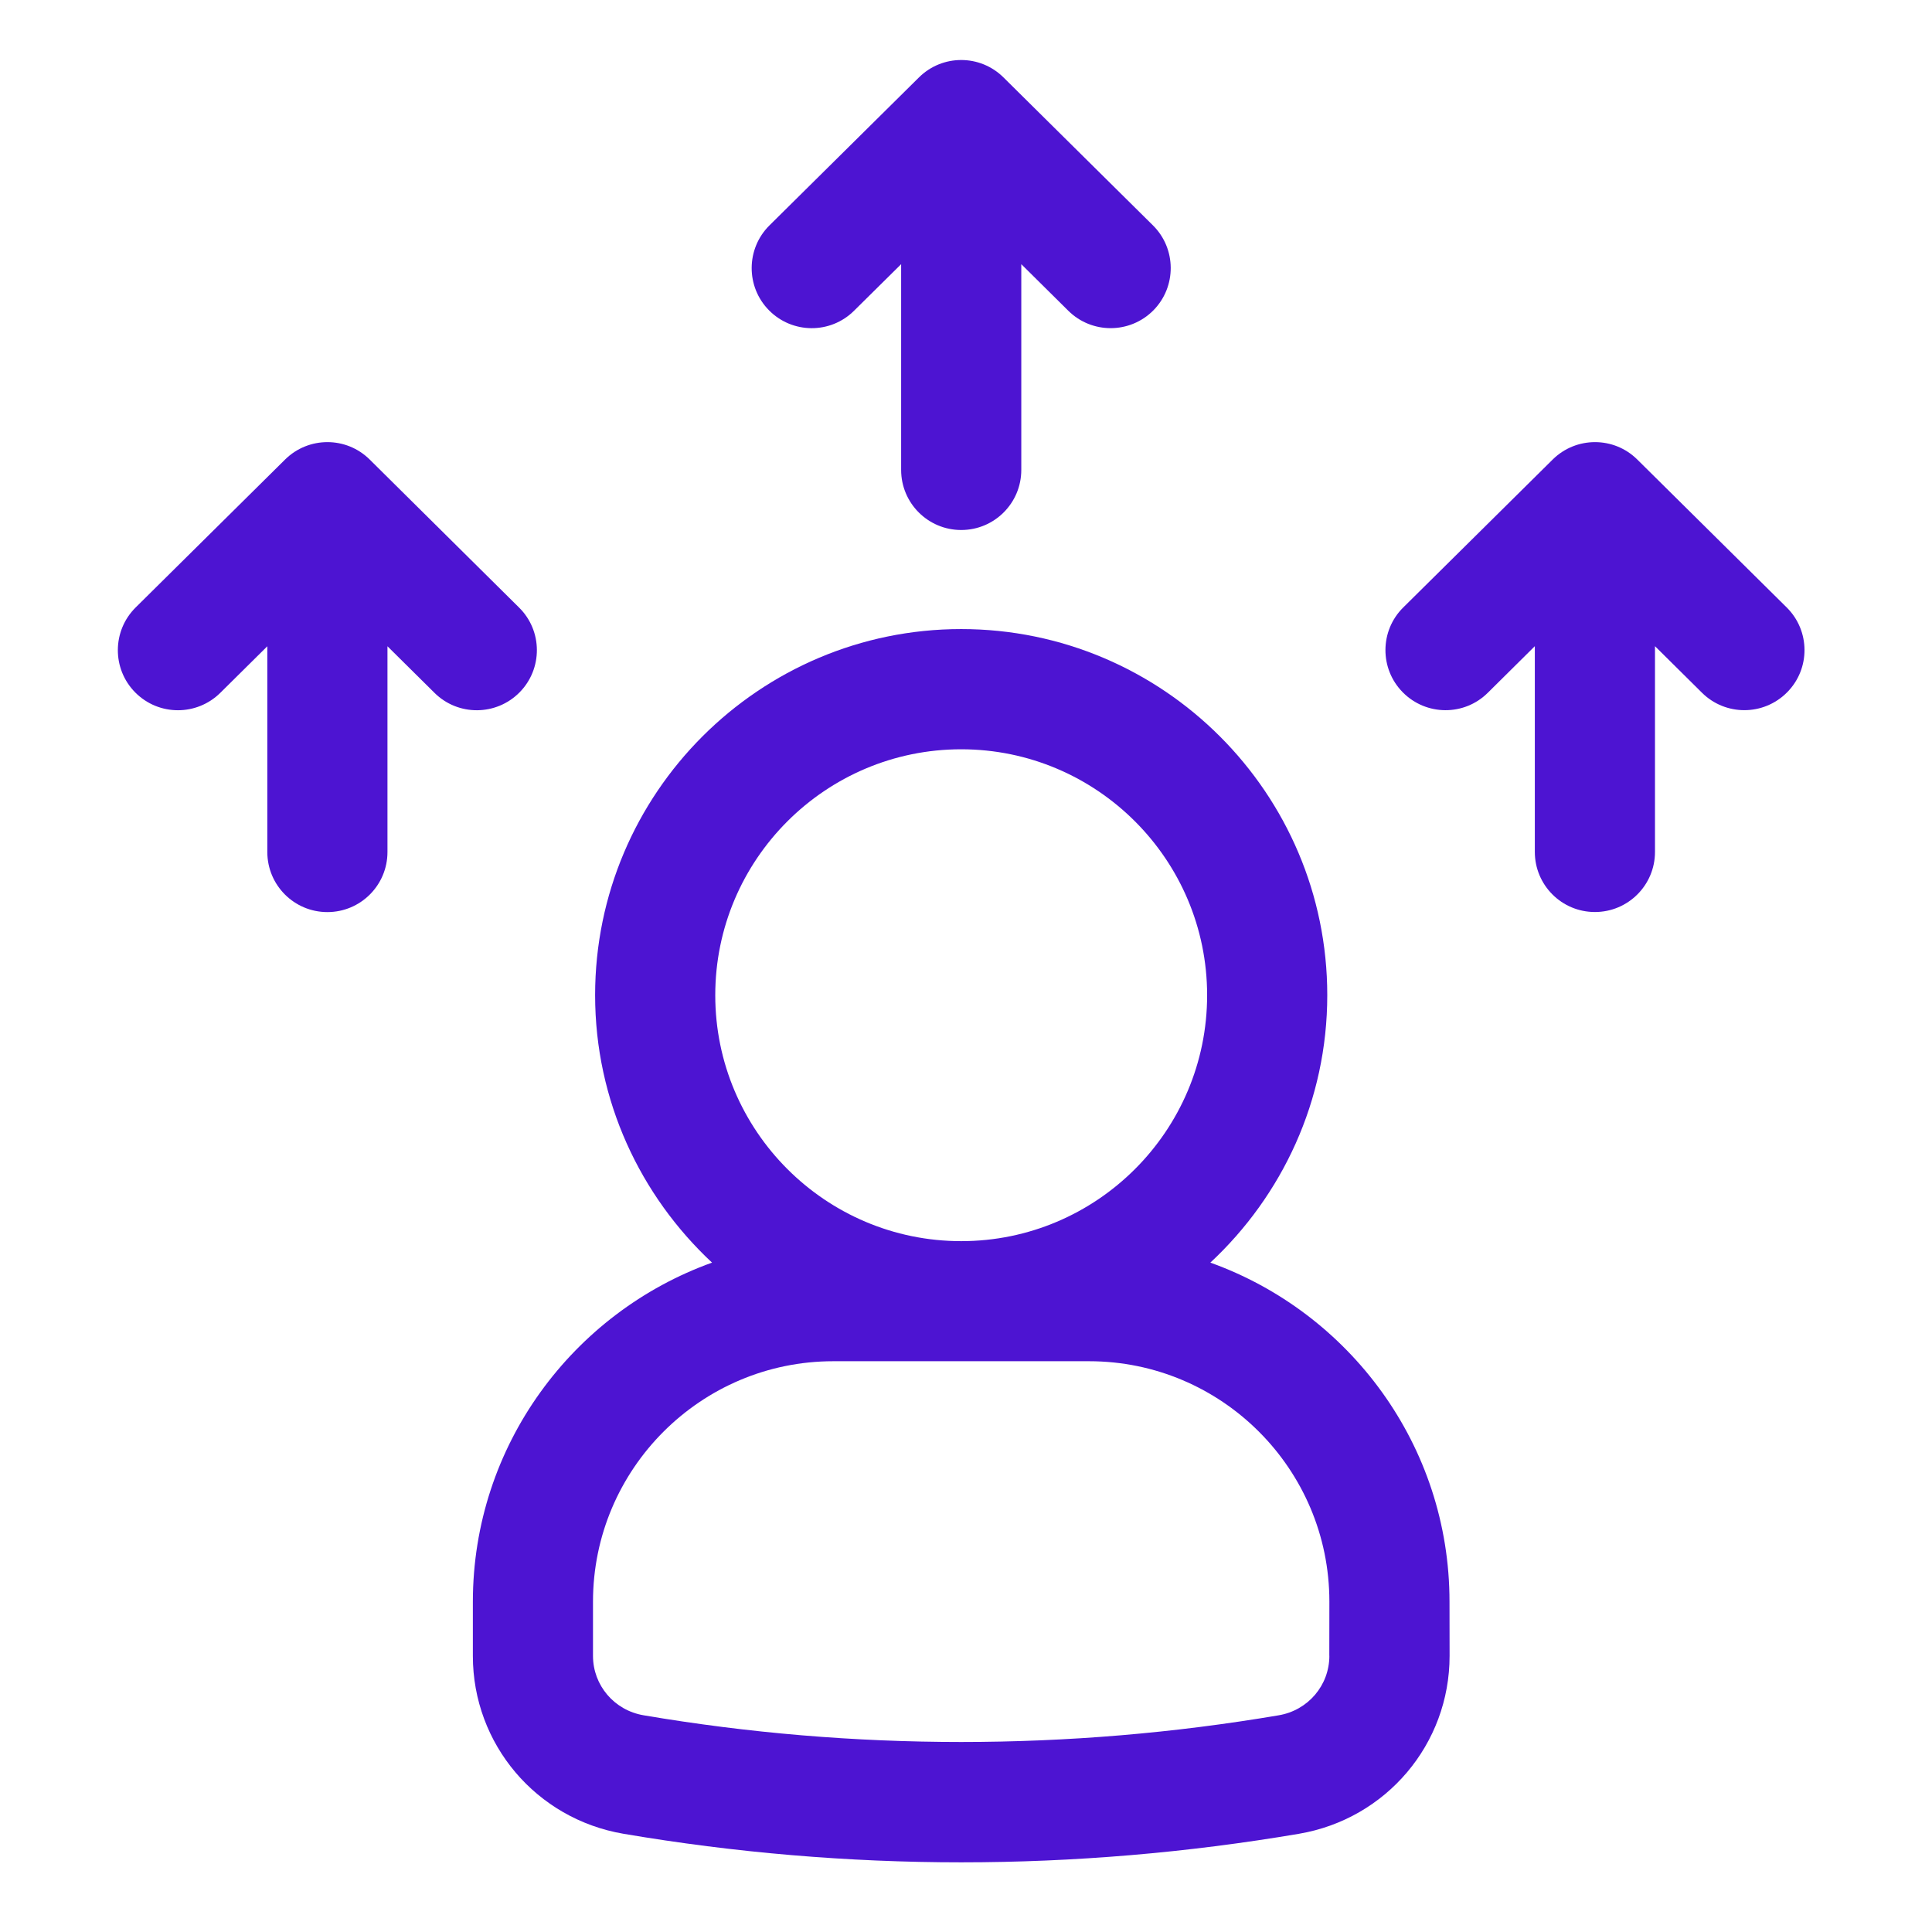 <svg width="134" height="134" viewBox="0 0 134 134" fill="none" xmlns="http://www.w3.org/2000/svg">
<path d="M36.03 48.027C37.65 46.391 37.639 43.751 35.999 42.136L25.639 31.87C24.014 30.261 21.4 30.266 19.775 31.87L9.41 42.131C7.775 43.751 7.759 46.391 9.379 48.027C10.197 48.849 11.264 49.261 12.343 49.261C13.4 49.261 14.462 48.86 15.275 48.058L18.541 44.824V59.094C18.541 61.396 20.405 63.261 22.707 63.261C25.009 63.261 26.874 61.396 26.874 59.094V44.824L30.139 48.058C31.775 49.678 34.415 49.657 36.03 48.027Z" fill="#4D14D2"/>
<path d="M123.922 42.131L113.557 31.87C111.932 30.261 109.318 30.266 107.693 31.87L97.328 42.131C95.693 43.745 95.677 46.386 97.297 48.021C98.917 49.657 101.557 49.672 103.188 48.053L106.453 44.818V59.089C106.453 61.391 108.318 63.256 110.62 63.256C112.922 63.256 114.787 61.391 114.787 59.089V44.818L118.052 48.053C118.865 48.855 119.922 49.256 120.984 49.256C122.057 49.256 123.13 48.844 123.948 48.021C125.573 46.386 125.557 43.751 123.922 42.131Z" fill="#4D14D2"/>
<path d="M59.236 21.552L62.501 18.323V32.593C62.501 34.895 64.366 36.76 66.668 36.76C68.97 36.76 70.835 34.895 70.835 32.593V18.323L74.1 21.557C74.913 22.359 75.97 22.76 77.032 22.76C78.105 22.76 79.178 22.349 79.996 21.526C81.611 19.89 81.6 17.25 79.965 15.63L69.6 5.37C67.975 3.76 65.361 3.76 63.736 5.37L53.371 15.63C51.736 17.25 51.72 19.89 53.34 21.526C54.96 23.161 57.6 23.177 59.236 21.552Z" fill="#4D14D2"/>
<path d="M83.948 87.573C88.921 82.938 92.057 76.349 92.057 69.021C92.057 55.021 80.666 43.631 66.666 43.631C52.666 43.631 41.276 55.021 41.276 69.021C41.276 76.344 44.411 82.928 49.385 87.573C39.734 91.042 32.801 100.261 32.797 111.095V114.855C32.797 120.97 37.193 126.157 43.245 127.188C50.969 128.501 58.849 129.168 66.666 129.168C74.483 129.168 82.363 128.501 90.093 127.188C96.145 126.157 100.541 120.97 100.541 114.85L100.535 111.084C100.535 100.256 93.598 91.037 83.948 87.573ZM66.666 51.969C76.073 51.969 83.724 59.62 83.724 69.027C83.724 78.433 76.073 86.084 66.666 86.084C57.26 86.084 49.609 78.433 49.609 69.027C49.609 59.615 57.26 51.969 66.666 51.969ZM92.202 114.844C92.202 116.886 90.728 118.625 88.692 118.969C74.165 121.438 59.165 121.438 44.64 118.969C42.603 118.625 41.129 116.891 41.129 114.849V111.089C41.129 101.891 48.609 94.412 57.796 94.412H75.536C84.729 94.412 92.203 101.886 92.203 111.078L92.198 114.844L92.202 114.844Z" fill="#4D14D2"/>
</svg>
